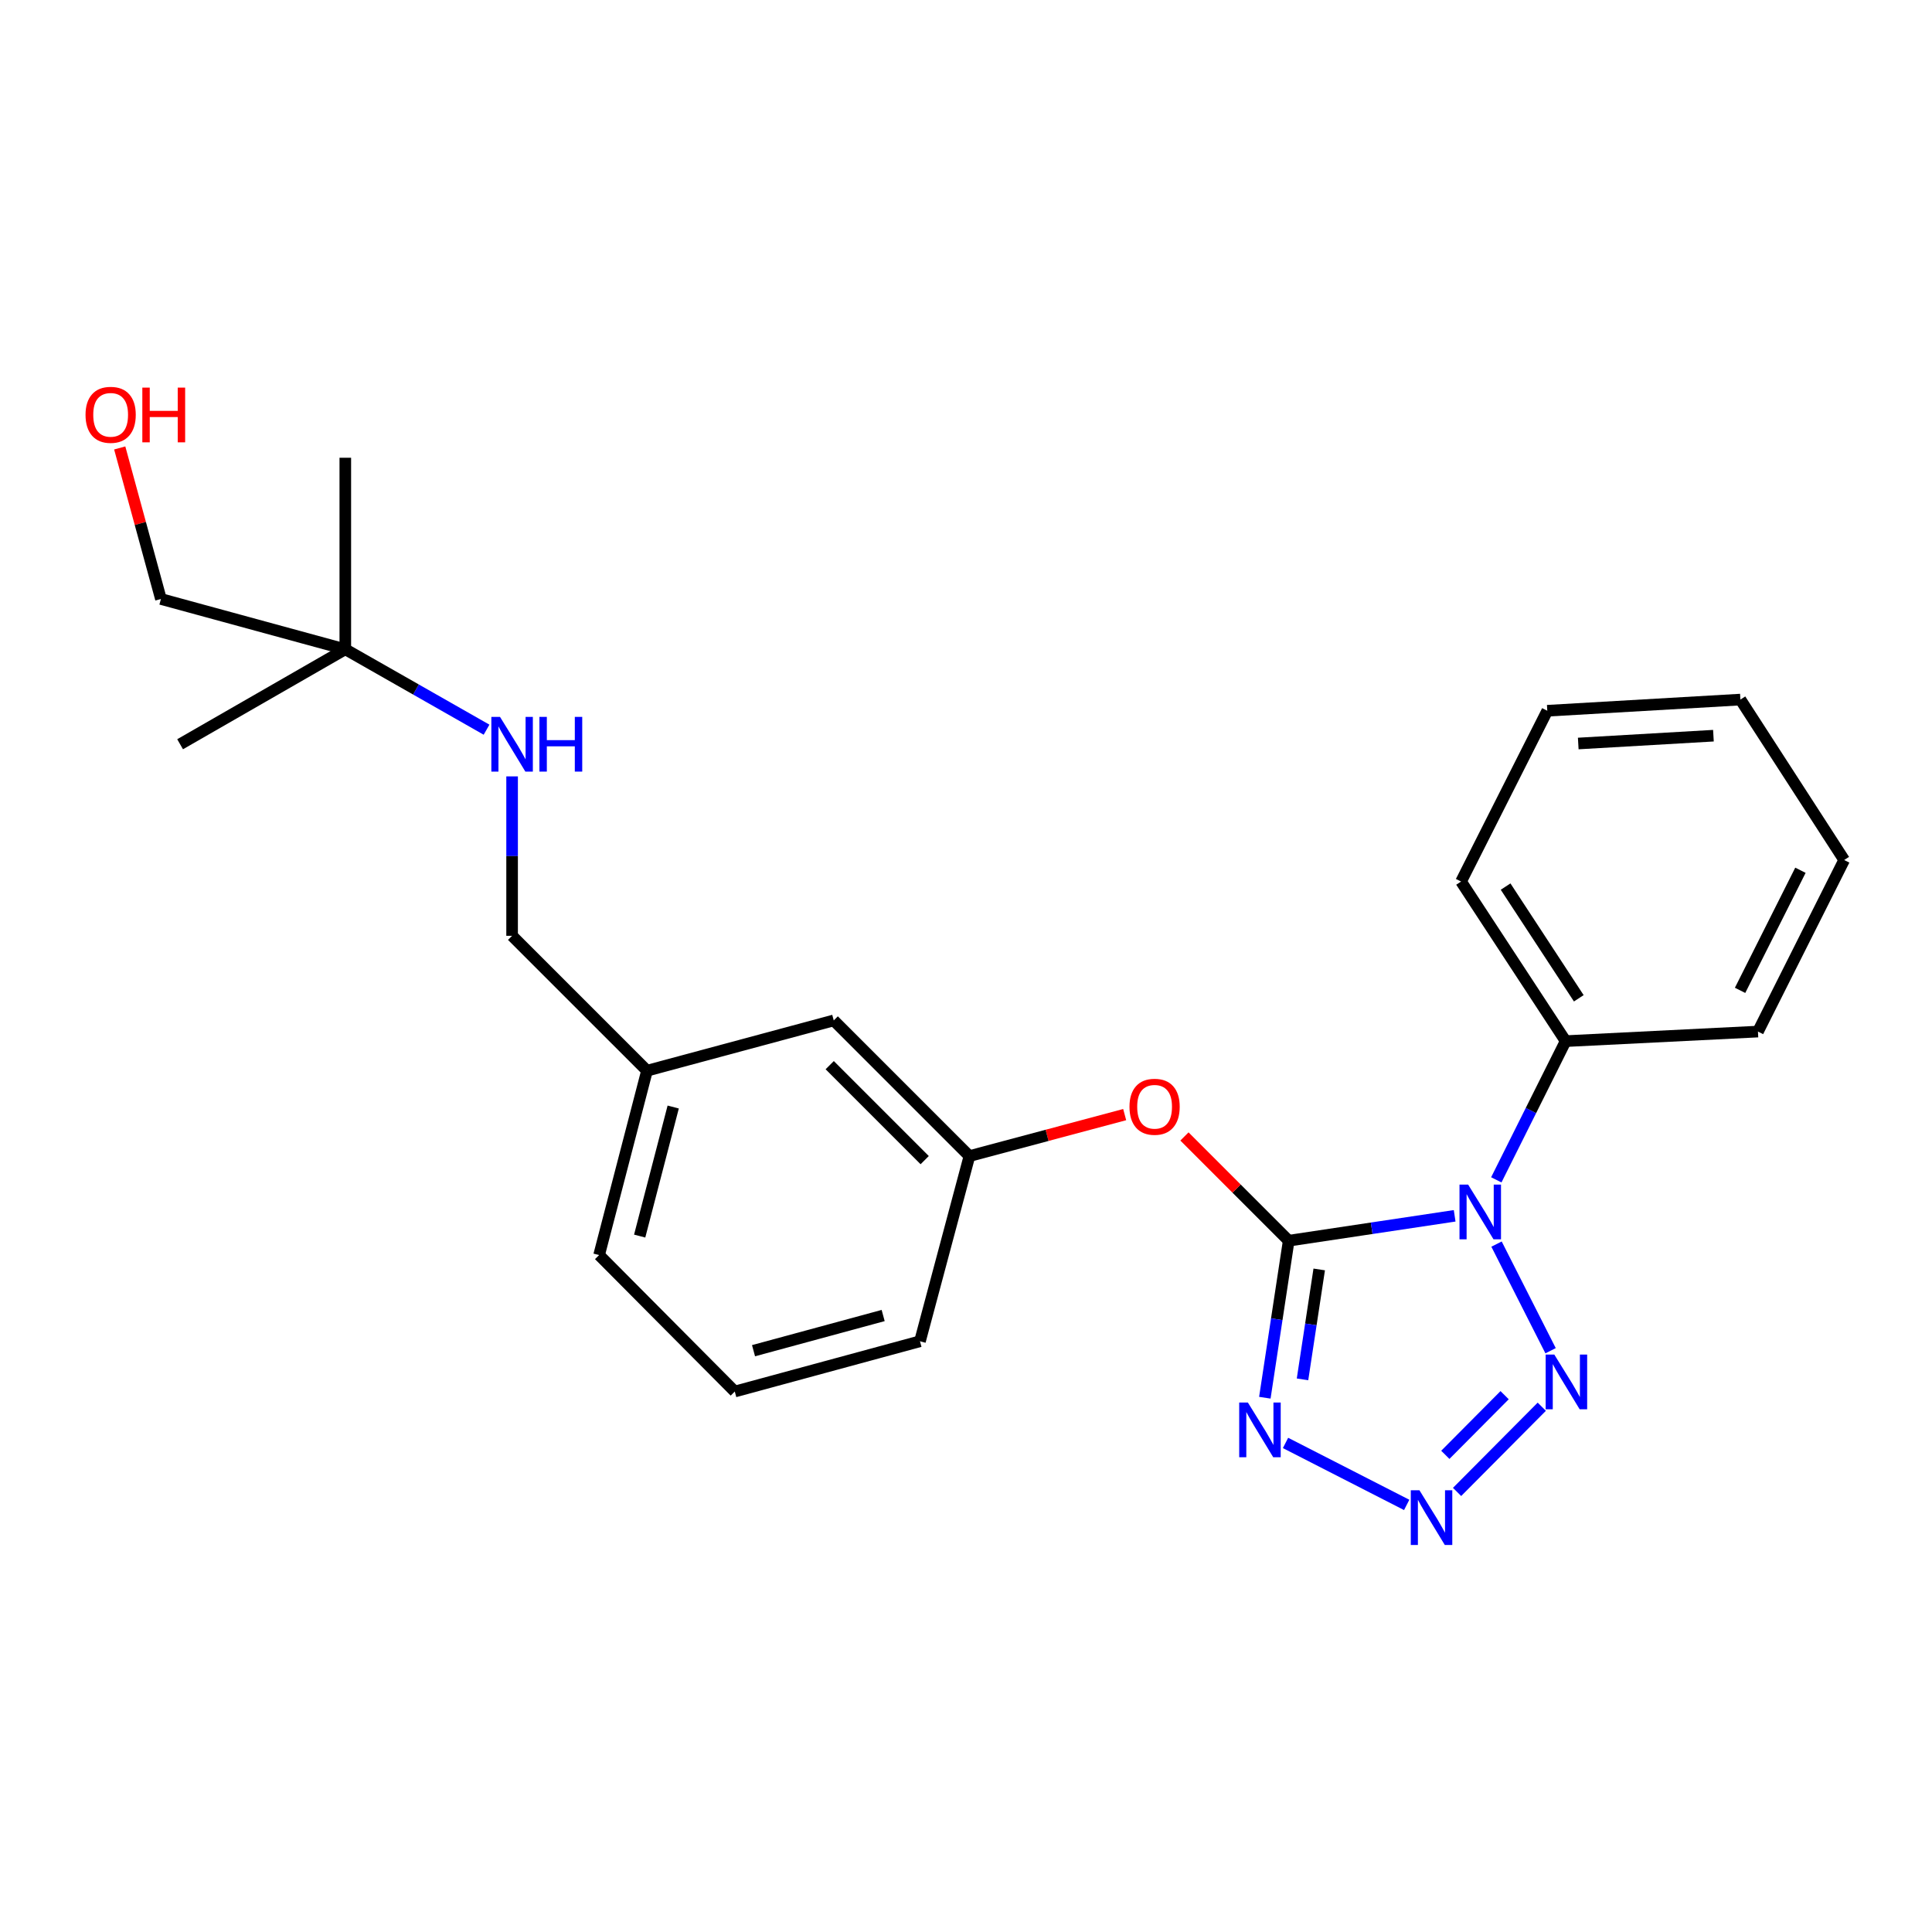 <?xml version='1.0' encoding='iso-8859-1'?>
<svg version='1.1' baseProfile='full'
              xmlns='http://www.w3.org/2000/svg'
                      xmlns:rdkit='http://www.rdkit.org/xml'
                      xmlns:xlink='http://www.w3.org/1999/xlink'
                  xml:space='preserve'
width='1000px' height='1000px' viewBox='0 0 1000 1000'>
<!-- END OF HEADER -->
<rect style='opacity:1.0;fill:#FFFFFF;stroke:none' width='1000' height='1000' x='0' y='0'> </rect>
<path class='bond-0' d='M 667.028,642.19 L 709.977,635.746' style='fill:none;fill-rule:evenodd;stroke:#000000;stroke-width:6px;stroke-linecap:butt;stroke-linejoin:miter;stroke-opacity:1' />
<path class='bond-0' d='M 709.977,635.746 L 752.926,629.302' style='fill:none;fill-rule:evenodd;stroke:#0000FF;stroke-width:6px;stroke-linecap:butt;stroke-linejoin:miter;stroke-opacity:1' />
<path class='bond-1' d='M 667.028,642.19 L 660.853,682.825' style='fill:none;fill-rule:evenodd;stroke:#000000;stroke-width:6px;stroke-linecap:butt;stroke-linejoin:miter;stroke-opacity:1' />
<path class='bond-1' d='M 660.853,682.825 L 654.679,723.46' style='fill:none;fill-rule:evenodd;stroke:#0000FF;stroke-width:6px;stroke-linecap:butt;stroke-linejoin:miter;stroke-opacity:1' />
<path class='bond-1' d='M 682.824,657.062 L 678.502,685.507' style='fill:none;fill-rule:evenodd;stroke:#000000;stroke-width:6px;stroke-linecap:butt;stroke-linejoin:miter;stroke-opacity:1' />
<path class='bond-1' d='M 678.502,685.507 L 674.18,713.951' style='fill:none;fill-rule:evenodd;stroke:#0000FF;stroke-width:6px;stroke-linecap:butt;stroke-linejoin:miter;stroke-opacity:1' />
<path class='bond-4' d='M 667.028,642.19 L 640.048,615.211' style='fill:none;fill-rule:evenodd;stroke:#000000;stroke-width:6px;stroke-linecap:butt;stroke-linejoin:miter;stroke-opacity:1' />
<path class='bond-4' d='M 640.048,615.211 L 613.069,588.232' style='fill:none;fill-rule:evenodd;stroke:#FF0000;stroke-width:6px;stroke-linecap:butt;stroke-linejoin:miter;stroke-opacity:1' />
<path class='bond-3' d='M 774.601,643.94 L 802.58,699.132' style='fill:none;fill-rule:evenodd;stroke:#0000FF;stroke-width:6px;stroke-linecap:butt;stroke-linejoin:miter;stroke-opacity:1' />
<path class='bond-5' d='M 774.485,610.683 L 792.425,574.786' style='fill:none;fill-rule:evenodd;stroke:#0000FF;stroke-width:6px;stroke-linecap:butt;stroke-linejoin:miter;stroke-opacity:1' />
<path class='bond-5' d='M 792.425,574.786 L 810.365,538.89' style='fill:none;fill-rule:evenodd;stroke:#000000;stroke-width:6px;stroke-linecap:butt;stroke-linejoin:miter;stroke-opacity:1' />
<path class='bond-2' d='M 665.385,746.864 L 728.1,778.939' style='fill:none;fill-rule:evenodd;stroke:#0000FF;stroke-width:6px;stroke-linecap:butt;stroke-linejoin:miter;stroke-opacity:1' />
<path class='bond-24' d='M 754.178,772.223 L 798.025,728.115' style='fill:none;fill-rule:evenodd;stroke:#0000FF;stroke-width:6px;stroke-linecap:butt;stroke-linejoin:miter;stroke-opacity:1' />
<path class='bond-24' d='M 748.095,753.022 L 778.787,722.146' style='fill:none;fill-rule:evenodd;stroke:#0000FF;stroke-width:6px;stroke-linecap:butt;stroke-linejoin:miter;stroke-opacity:1' />
<path class='bond-7' d='M 582.135,576.915 L 541.954,587.655' style='fill:none;fill-rule:evenodd;stroke:#FF0000;stroke-width:6px;stroke-linecap:butt;stroke-linejoin:miter;stroke-opacity:1' />
<path class='bond-7' d='M 541.954,587.655 L 501.773,598.395' style='fill:none;fill-rule:evenodd;stroke:#000000;stroke-width:6px;stroke-linecap:butt;stroke-linejoin:miter;stroke-opacity:1' />
<path class='bond-16' d='M 810.365,538.89 L 756.245,456.287' style='fill:none;fill-rule:evenodd;stroke:#000000;stroke-width:6px;stroke-linecap:butt;stroke-linejoin:miter;stroke-opacity:1' />
<path class='bond-16' d='M 817.179,516.716 L 779.295,458.894' style='fill:none;fill-rule:evenodd;stroke:#000000;stroke-width:6px;stroke-linecap:butt;stroke-linejoin:miter;stroke-opacity:1' />
<path class='bond-17' d='M 810.365,538.89 L 909.917,533.941' style='fill:none;fill-rule:evenodd;stroke:#000000;stroke-width:6px;stroke-linecap:butt;stroke-linejoin:miter;stroke-opacity:1' />
<path class='bond-6' d='M 265.062,401.857 L 265.062,443.115' style='fill:none;fill-rule:evenodd;stroke:#0000FF;stroke-width:6px;stroke-linecap:butt;stroke-linejoin:miter;stroke-opacity:1' />
<path class='bond-6' d='M 265.062,443.115 L 265.062,484.373' style='fill:none;fill-rule:evenodd;stroke:#000000;stroke-width:6px;stroke-linecap:butt;stroke-linejoin:miter;stroke-opacity:1' />
<path class='bond-8' d='M 251.838,377.69 L 215.284,356.878' style='fill:none;fill-rule:evenodd;stroke:#0000FF;stroke-width:6px;stroke-linecap:butt;stroke-linejoin:miter;stroke-opacity:1' />
<path class='bond-8' d='M 215.284,356.878 L 178.73,336.067' style='fill:none;fill-rule:evenodd;stroke:#000000;stroke-width:6px;stroke-linecap:butt;stroke-linejoin:miter;stroke-opacity:1' />
<path class='bond-9' d='M 501.773,598.395 L 431.547,528.169' style='fill:none;fill-rule:evenodd;stroke:#000000;stroke-width:6px;stroke-linecap:butt;stroke-linejoin:miter;stroke-opacity:1' />
<path class='bond-9' d='M 478.616,600.484 L 429.458,551.326' style='fill:none;fill-rule:evenodd;stroke:#000000;stroke-width:6px;stroke-linecap:butt;stroke-linejoin:miter;stroke-opacity:1' />
<path class='bond-15' d='M 501.773,598.395 L 476.175,694.237' style='fill:none;fill-rule:evenodd;stroke:#000000;stroke-width:6px;stroke-linecap:butt;stroke-linejoin:miter;stroke-opacity:1' />
<path class='bond-14' d='M 178.73,336.067 L 83.294,310.034' style='fill:none;fill-rule:evenodd;stroke:#000000;stroke-width:6px;stroke-linecap:butt;stroke-linejoin:miter;stroke-opacity:1' />
<path class='bond-18' d='M 178.73,336.067 L 178.73,236.932' style='fill:none;fill-rule:evenodd;stroke:#000000;stroke-width:6px;stroke-linecap:butt;stroke-linejoin:miter;stroke-opacity:1' />
<path class='bond-19' d='M 178.73,336.067 L 93.222,385.218' style='fill:none;fill-rule:evenodd;stroke:#000000;stroke-width:6px;stroke-linecap:butt;stroke-linejoin:miter;stroke-opacity:1' />
<path class='bond-11' d='M 431.547,528.169 L 334.891,554.192' style='fill:none;fill-rule:evenodd;stroke:#000000;stroke-width:6px;stroke-linecap:butt;stroke-linejoin:miter;stroke-opacity:1' />
<path class='bond-10' d='M 265.062,484.373 L 334.891,554.192' style='fill:none;fill-rule:evenodd;stroke:#000000;stroke-width:6px;stroke-linecap:butt;stroke-linejoin:miter;stroke-opacity:1' />
<path class='bond-25' d='M 334.891,554.192 L 310.097,649.618' style='fill:none;fill-rule:evenodd;stroke:#000000;stroke-width:6px;stroke-linecap:butt;stroke-linejoin:miter;stroke-opacity:1' />
<path class='bond-25' d='M 348.45,572.995 L 331.094,639.794' style='fill:none;fill-rule:evenodd;stroke:#000000;stroke-width:6px;stroke-linecap:butt;stroke-linejoin:miter;stroke-opacity:1' />
<path class='bond-12' d='M 61.971,231.86 L 72.633,270.947' style='fill:none;fill-rule:evenodd;stroke:#FF0000;stroke-width:6px;stroke-linecap:butt;stroke-linejoin:miter;stroke-opacity:1' />
<path class='bond-12' d='M 72.633,270.947 L 83.294,310.034' style='fill:none;fill-rule:evenodd;stroke:#000000;stroke-width:6px;stroke-linecap:butt;stroke-linejoin:miter;stroke-opacity:1' />
<path class='bond-13' d='M 380.323,720.251 L 476.175,694.237' style='fill:none;fill-rule:evenodd;stroke:#000000;stroke-width:6px;stroke-linecap:butt;stroke-linejoin:miter;stroke-opacity:1' />
<path class='bond-13' d='M 390.025,699.121 L 457.122,680.911' style='fill:none;fill-rule:evenodd;stroke:#000000;stroke-width:6px;stroke-linecap:butt;stroke-linejoin:miter;stroke-opacity:1' />
<path class='bond-20' d='M 380.323,720.251 L 310.097,649.618' style='fill:none;fill-rule:evenodd;stroke:#000000;stroke-width:6px;stroke-linecap:butt;stroke-linejoin:miter;stroke-opacity:1' />
<path class='bond-22' d='M 756.245,456.287 L 800.874,367.883' style='fill:none;fill-rule:evenodd;stroke:#000000;stroke-width:6px;stroke-linecap:butt;stroke-linejoin:miter;stroke-opacity:1' />
<path class='bond-21' d='M 909.917,533.941 L 954.545,445.14' style='fill:none;fill-rule:evenodd;stroke:#000000;stroke-width:6px;stroke-linecap:butt;stroke-linejoin:miter;stroke-opacity:1' />
<path class='bond-21' d='M 900.661,512.605 L 931.901,450.444' style='fill:none;fill-rule:evenodd;stroke:#000000;stroke-width:6px;stroke-linecap:butt;stroke-linejoin:miter;stroke-opacity:1' />
<path class='bond-23' d='M 954.545,445.14 L 900.832,362.101' style='fill:none;fill-rule:evenodd;stroke:#000000;stroke-width:6px;stroke-linecap:butt;stroke-linejoin:miter;stroke-opacity:1' />
<path class='bond-26' d='M 800.874,367.883 L 900.832,362.101' style='fill:none;fill-rule:evenodd;stroke:#000000;stroke-width:6px;stroke-linecap:butt;stroke-linejoin:miter;stroke-opacity:1' />
<path class='bond-26' d='M 816.899,384.837 L 886.869,380.79' style='fill:none;fill-rule:evenodd;stroke:#000000;stroke-width:6px;stroke-linecap:butt;stroke-linejoin:miter;stroke-opacity:1' />
<path  class='atom-1' d='M 759.913 613.154
L 769.193 628.154
Q 770.113 629.634, 771.593 632.314
Q 773.073 634.994, 773.153 635.154
L 773.153 613.154
L 776.913 613.154
L 776.913 641.474
L 773.033 641.474
L 763.073 625.074
Q 761.913 623.154, 760.673 620.954
Q 759.473 618.754, 759.113 618.074
L 759.113 641.474
L 755.433 641.474
L 755.433 613.154
L 759.913 613.154
' fill='#0000FF'/>
<path  class='atom-2' d='M 645.891 725.936
L 655.171 740.936
Q 656.091 742.416, 657.571 745.096
Q 659.051 747.776, 659.131 747.936
L 659.131 725.936
L 662.891 725.936
L 662.891 754.256
L 659.011 754.256
L 649.051 737.856
Q 647.891 735.936, 646.651 733.736
Q 645.451 731.536, 645.091 730.856
L 645.091 754.256
L 641.411 754.256
L 641.411 725.936
L 645.891 725.936
' fill='#0000FF'/>
<path  class='atom-3' d='M 734.702 771.358
L 743.982 786.358
Q 744.902 787.838, 746.382 790.518
Q 747.862 793.198, 747.942 793.358
L 747.942 771.358
L 751.702 771.358
L 751.702 799.678
L 747.822 799.678
L 737.862 783.278
Q 736.702 781.358, 735.462 779.158
Q 734.262 776.958, 733.902 776.278
L 733.902 799.678
L 730.222 799.678
L 730.222 771.358
L 734.702 771.358
' fill='#0000FF'/>
<path  class='atom-4' d='M 804.512 701.132
L 813.792 716.132
Q 814.712 717.612, 816.192 720.292
Q 817.672 722.972, 817.752 723.132
L 817.752 701.132
L 821.512 701.132
L 821.512 729.452
L 817.632 729.452
L 807.672 713.052
Q 806.512 711.132, 805.272 708.932
Q 804.072 706.732, 803.712 706.052
L 803.712 729.452
L 800.032 729.452
L 800.032 701.132
L 804.512 701.132
' fill='#0000FF'/>
<path  class='atom-5' d='M 584.615 572.858
Q 584.615 566.058, 587.975 562.258
Q 591.335 558.458, 597.615 558.458
Q 603.895 558.458, 607.255 562.258
Q 610.615 566.058, 610.615 572.858
Q 610.615 579.738, 607.215 583.658
Q 603.815 587.538, 597.615 587.538
Q 591.375 587.538, 587.975 583.658
Q 584.615 579.778, 584.615 572.858
M 597.615 584.338
Q 601.935 584.338, 604.255 581.458
Q 606.615 578.538, 606.615 572.858
Q 606.615 567.298, 604.255 564.498
Q 601.935 561.658, 597.615 561.658
Q 593.295 561.658, 590.935 564.458
Q 588.615 567.258, 588.615 572.858
Q 588.615 578.578, 590.935 581.458
Q 593.295 584.338, 597.615 584.338
' fill='#FF0000'/>
<path  class='atom-7' d='M 258.802 371.058
L 268.082 386.058
Q 269.002 387.538, 270.482 390.218
Q 271.962 392.898, 272.042 393.058
L 272.042 371.058
L 275.802 371.058
L 275.802 399.378
L 271.922 399.378
L 261.962 382.978
Q 260.802 381.058, 259.562 378.858
Q 258.362 376.658, 258.002 375.978
L 258.002 399.378
L 254.322 399.378
L 254.322 371.058
L 258.802 371.058
' fill='#0000FF'/>
<path  class='atom-7' d='M 279.202 371.058
L 283.042 371.058
L 283.042 383.098
L 297.522 383.098
L 297.522 371.058
L 301.362 371.058
L 301.362 399.378
L 297.522 399.378
L 297.522 386.298
L 283.042 386.298
L 283.042 399.378
L 279.202 399.378
L 279.202 371.058
' fill='#0000FF'/>
<path  class='atom-13' d='M 44.271 214.708
Q 44.271 207.908, 47.631 204.108
Q 50.991 200.308, 57.271 200.308
Q 63.551 200.308, 66.911 204.108
Q 70.271 207.908, 70.271 214.708
Q 70.271 221.588, 66.871 225.508
Q 63.471 229.388, 57.271 229.388
Q 51.031 229.388, 47.631 225.508
Q 44.271 221.628, 44.271 214.708
M 57.271 226.188
Q 61.591 226.188, 63.911 223.308
Q 66.271 220.388, 66.271 214.708
Q 66.271 209.148, 63.911 206.348
Q 61.591 203.508, 57.271 203.508
Q 52.951 203.508, 50.591 206.308
Q 48.271 209.108, 48.271 214.708
Q 48.271 220.428, 50.591 223.308
Q 52.951 226.188, 57.271 226.188
' fill='#FF0000'/>
<path  class='atom-13' d='M 73.671 200.628
L 77.511 200.628
L 77.511 212.668
L 91.991 212.668
L 91.991 200.628
L 95.831 200.628
L 95.831 228.948
L 91.991 228.948
L 91.991 215.868
L 77.511 215.868
L 77.511 228.948
L 73.671 228.948
L 73.671 200.628
' fill='#FF0000'/>
</svg>
